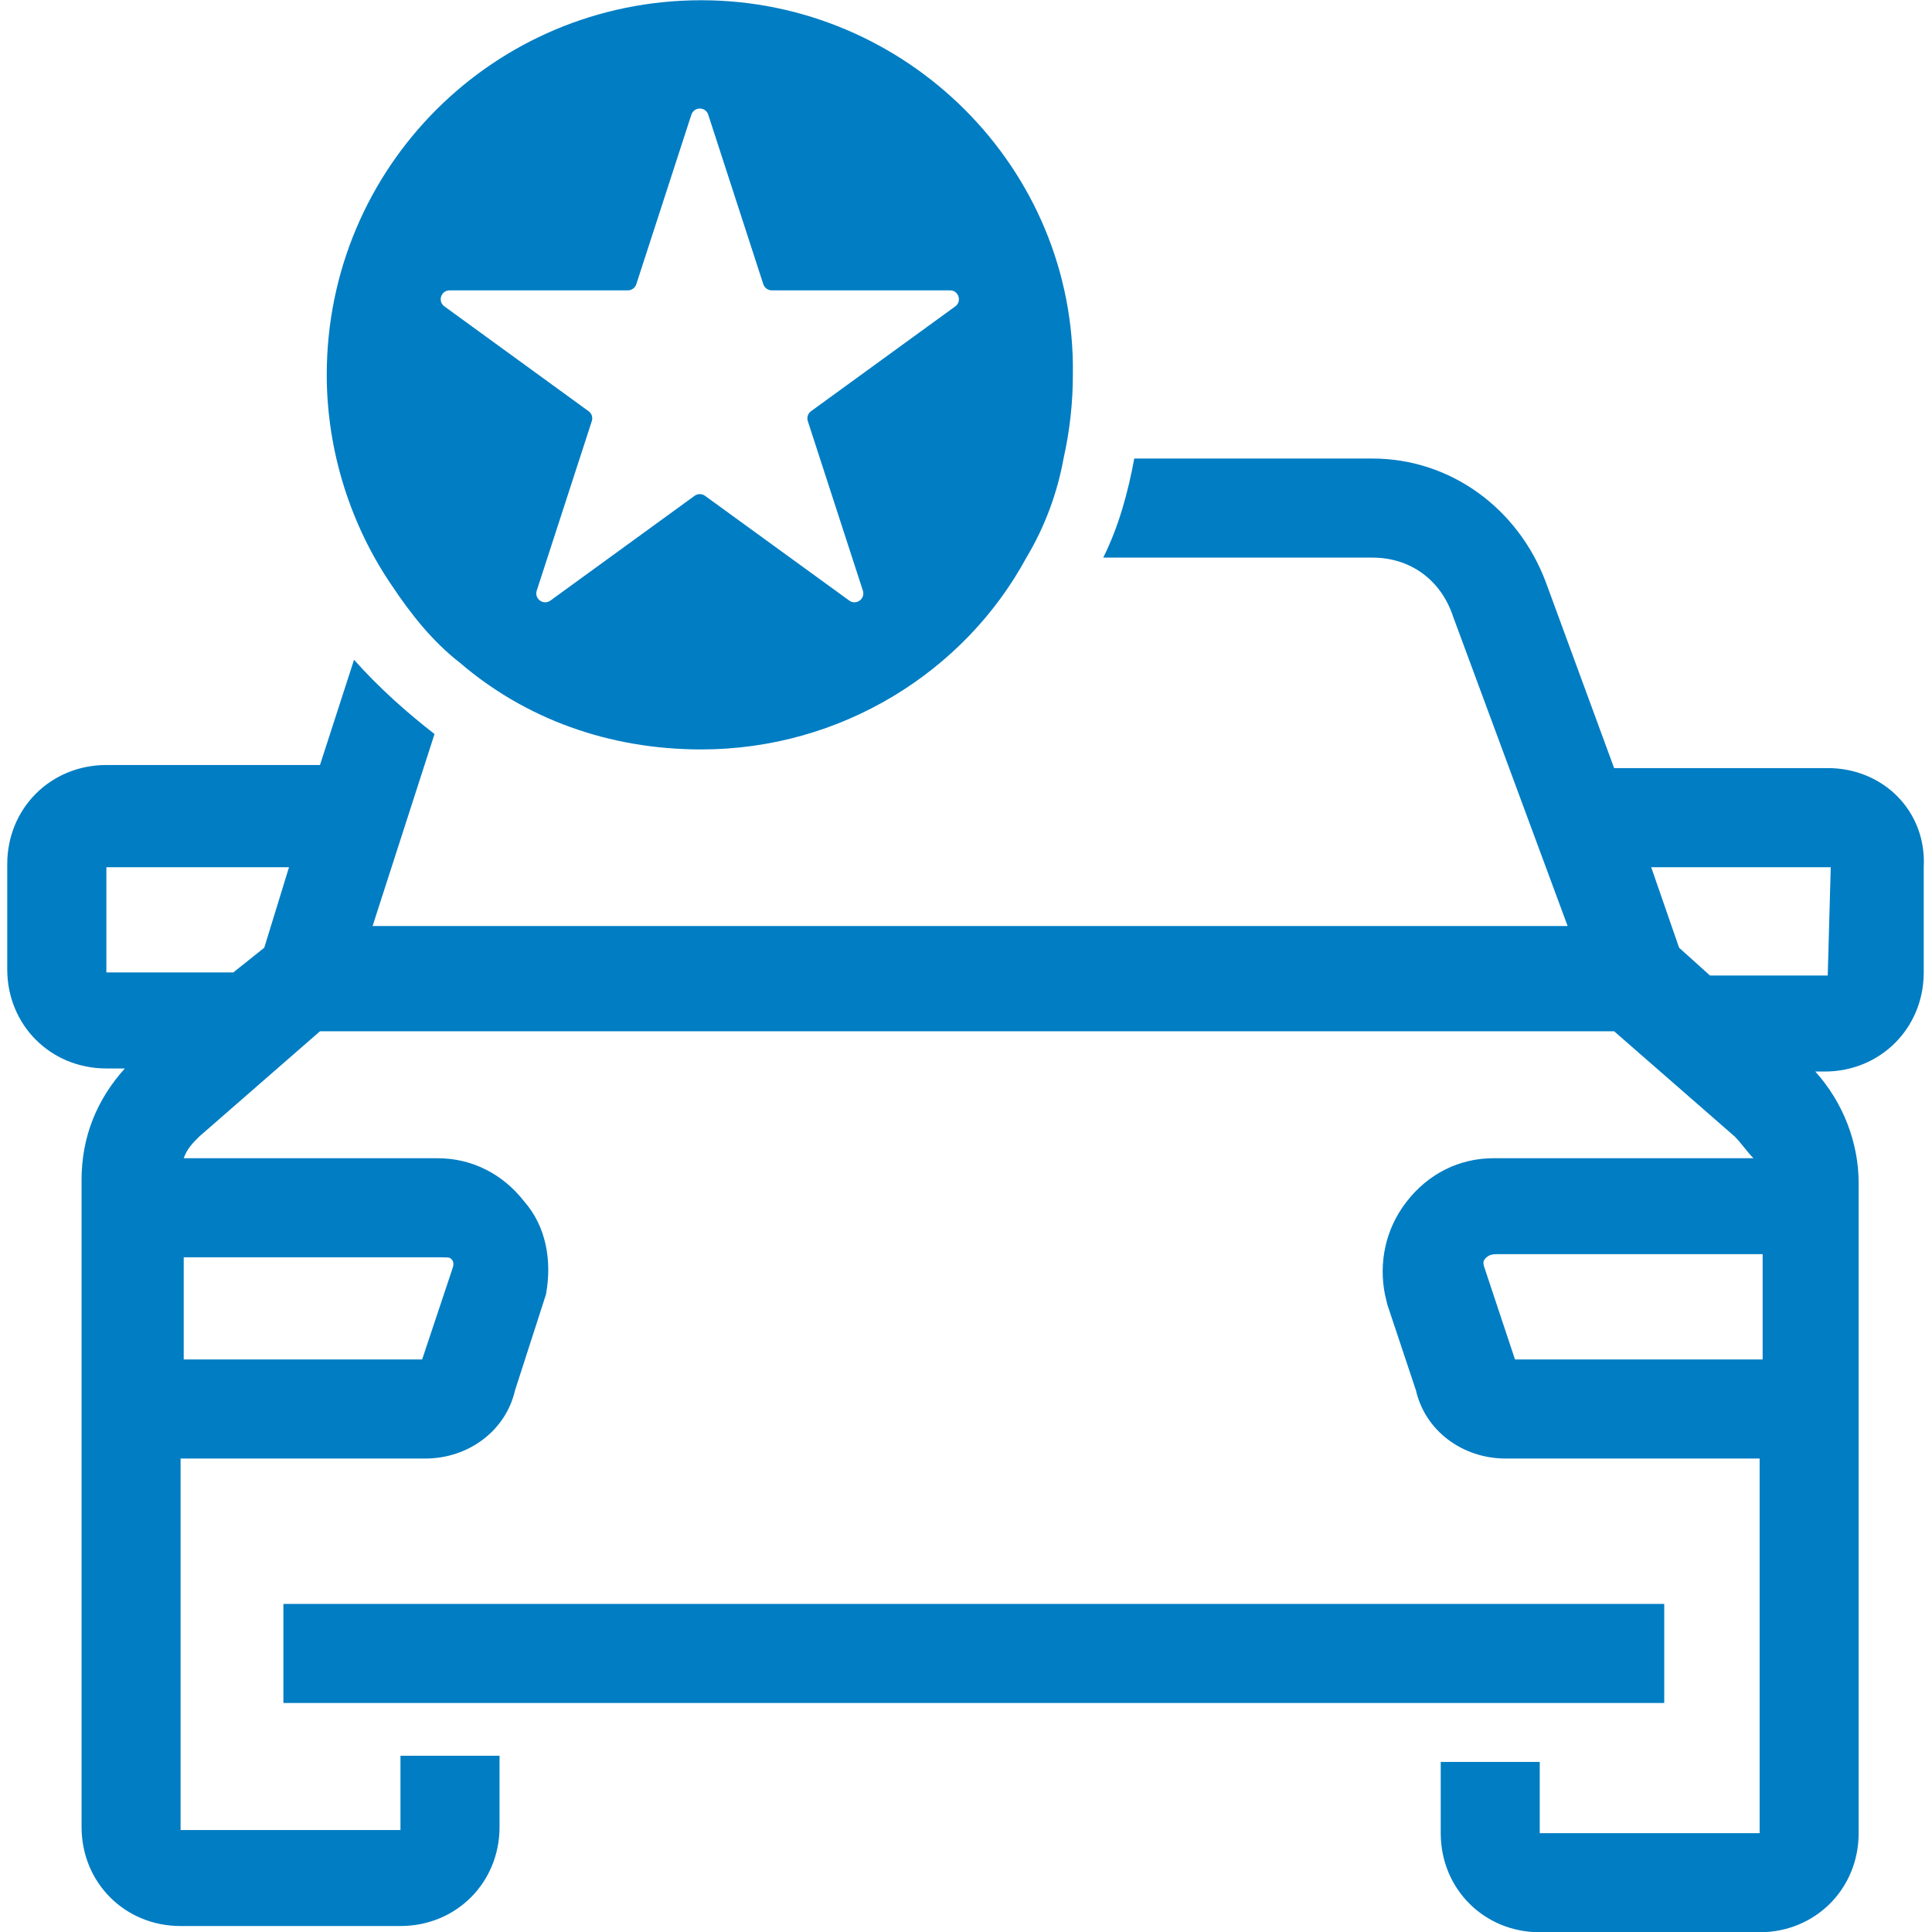 <?xml version="1.0" encoding="UTF-8"?>
<svg width="32px" height="32px" viewBox="0 0 32 32" version="1.1" xmlns="http://www.w3.org/2000/svg" xmlns:xlink="http://www.w3.org/1999/xlink">
    <title>Auto/New Car Replacement/New Car Replacement</title>
    <g id="Auto/New-Car-Replacement/New-Car-Replacement" stroke="none" stroke-width="1" fill="none" fill-rule="evenodd">
        <path d="M22.735,7.595 C24.017,7.595 25.145,8.415 25.605,9.646 L26.735,12.722 L30.273,12.722 C31.195,12.722 31.913,13.44 31.863,14.364 L31.863,16.107 C31.863,17.03 31.145,17.748 30.221,17.748 L30.067,17.748 C30.529,18.261 30.785,18.928 30.785,19.594 L30.785,30.363 C30.785,31.285 30.067,32.004 29.145,32.004 L25.503,32.004 C24.581,32.004 23.863,31.285 23.863,30.363 L23.863,29.183 L25.503,29.183 L25.503,30.363 L29.145,30.363 L29.145,24.158 L24.939,24.158 C24.221,24.158 23.605,23.696 23.453,23.03 L22.979,21.609 L22.939,21.44 C22.837,20.927 22.939,20.363 23.299,19.902 C23.657,19.44 24.171,19.184 24.735,19.184 L29.043,19.184 C28.939,19.081 28.837,18.928 28.733,18.825 L26.735,17.081 L5.3,17.081 L3.3,18.825 C3.196,18.928 3.095,19.03 3.043,19.184 L7.248,19.184 C7.812,19.184 8.325,19.44 8.684,19.902 C9.043,20.312 9.146,20.876 9.043,21.44 L8.53,23.03 C8.377,23.696 7.761,24.158 7.043,24.158 L2.991,24.158 L2.991,30.311 L6.633,30.311 L6.633,29.081 L8.274,29.081 L8.274,30.26 C8.274,31.183 7.556,31.901 6.633,31.901 L2.991,31.901 C2.068,31.901 1.351,31.183 1.351,30.26 L1.351,19.543 C1.351,18.825 1.607,18.209 2.068,17.697 L1.762,17.697 C0.838,17.697 0.12,16.979 0.12,16.055 L0.12,14.312 C0.12,13.389 0.838,12.671 1.762,12.671 L5.3,12.671 L5.864,10.928 C6.274,11.389 6.736,11.8 7.197,12.158 L6.171,15.338 L25.965,15.338 L24.067,10.21 C23.863,9.595 23.349,9.236 22.735,9.236 L18.273,9.236 C18.529,8.723 18.683,8.158 18.787,7.595 L22.735,7.595 Z M27.565,26.566 L27.565,28.207 L4.694,28.207 L4.694,26.566 L27.565,26.566 Z M29.195,20.773 L24.785,20.773 C24.675,20.773 24.634,20.816 24.634,20.816 C24.549,20.879 24.57,20.928 24.581,20.978 L25.093,22.517 L29.195,22.517 L29.195,20.773 Z M7.3,20.825 L3.043,20.825 L3.043,22.517 L6.992,22.517 L7.502,20.989 C7.513,20.943 7.516,20.911 7.492,20.873 C7.458,20.831 7.45,20.826 7.348,20.826 L7.3,20.825 Z M30.323,14.364 L27.349,14.364 L27.811,15.697 L28.323,16.158 L30.273,16.158 L30.323,14.364 Z M4.787,14.364 L1.762,14.364 L1.762,16.107 L3.864,16.107 L4.377,15.697 L4.787,14.364 Z M11.616,0.004 C15.001,0.004 17.822,2.773 17.77,6.208 C17.77,6.67 17.719,7.132 17.616,7.593 C17.514,8.157 17.309,8.721 17.001,9.234 C15.975,11.131 13.924,12.413 11.616,12.413 C10.078,12.413 8.694,11.901 7.617,10.977 C7.155,10.618 6.796,10.157 6.489,9.696 C5.822,8.721 5.412,7.491 5.412,6.208 C5.412,2.773 8.181,0.004 11.616,0.004 Z M11.731,1.9 C11.687,1.764 11.496,1.764 11.451,1.9 L10.539,4.708 C10.52,4.768 10.463,4.809 10.4,4.809 L7.447,4.809 C7.304,4.809 7.245,4.992 7.361,5.075 L9.749,6.811 C9.801,6.848 9.822,6.914 9.802,6.975 L8.89,9.783 C8.846,9.918 9.001,10.031 9.116,9.948 L11.505,8.212 C11.556,8.175 11.626,8.175 11.677,8.212 L14.067,9.948 C14.181,10.031 14.336,9.918 14.292,9.783 L13.38,6.975 C13.36,6.914 13.382,6.848 13.433,6.811 L15.822,5.075 C15.937,4.992 15.878,4.809 15.736,4.809 L12.783,4.809 C12.719,4.809 12.663,4.768 12.643,4.708 Z" id="🎨-Color" fill="#007DC3"></path>
    </g>
</svg>
